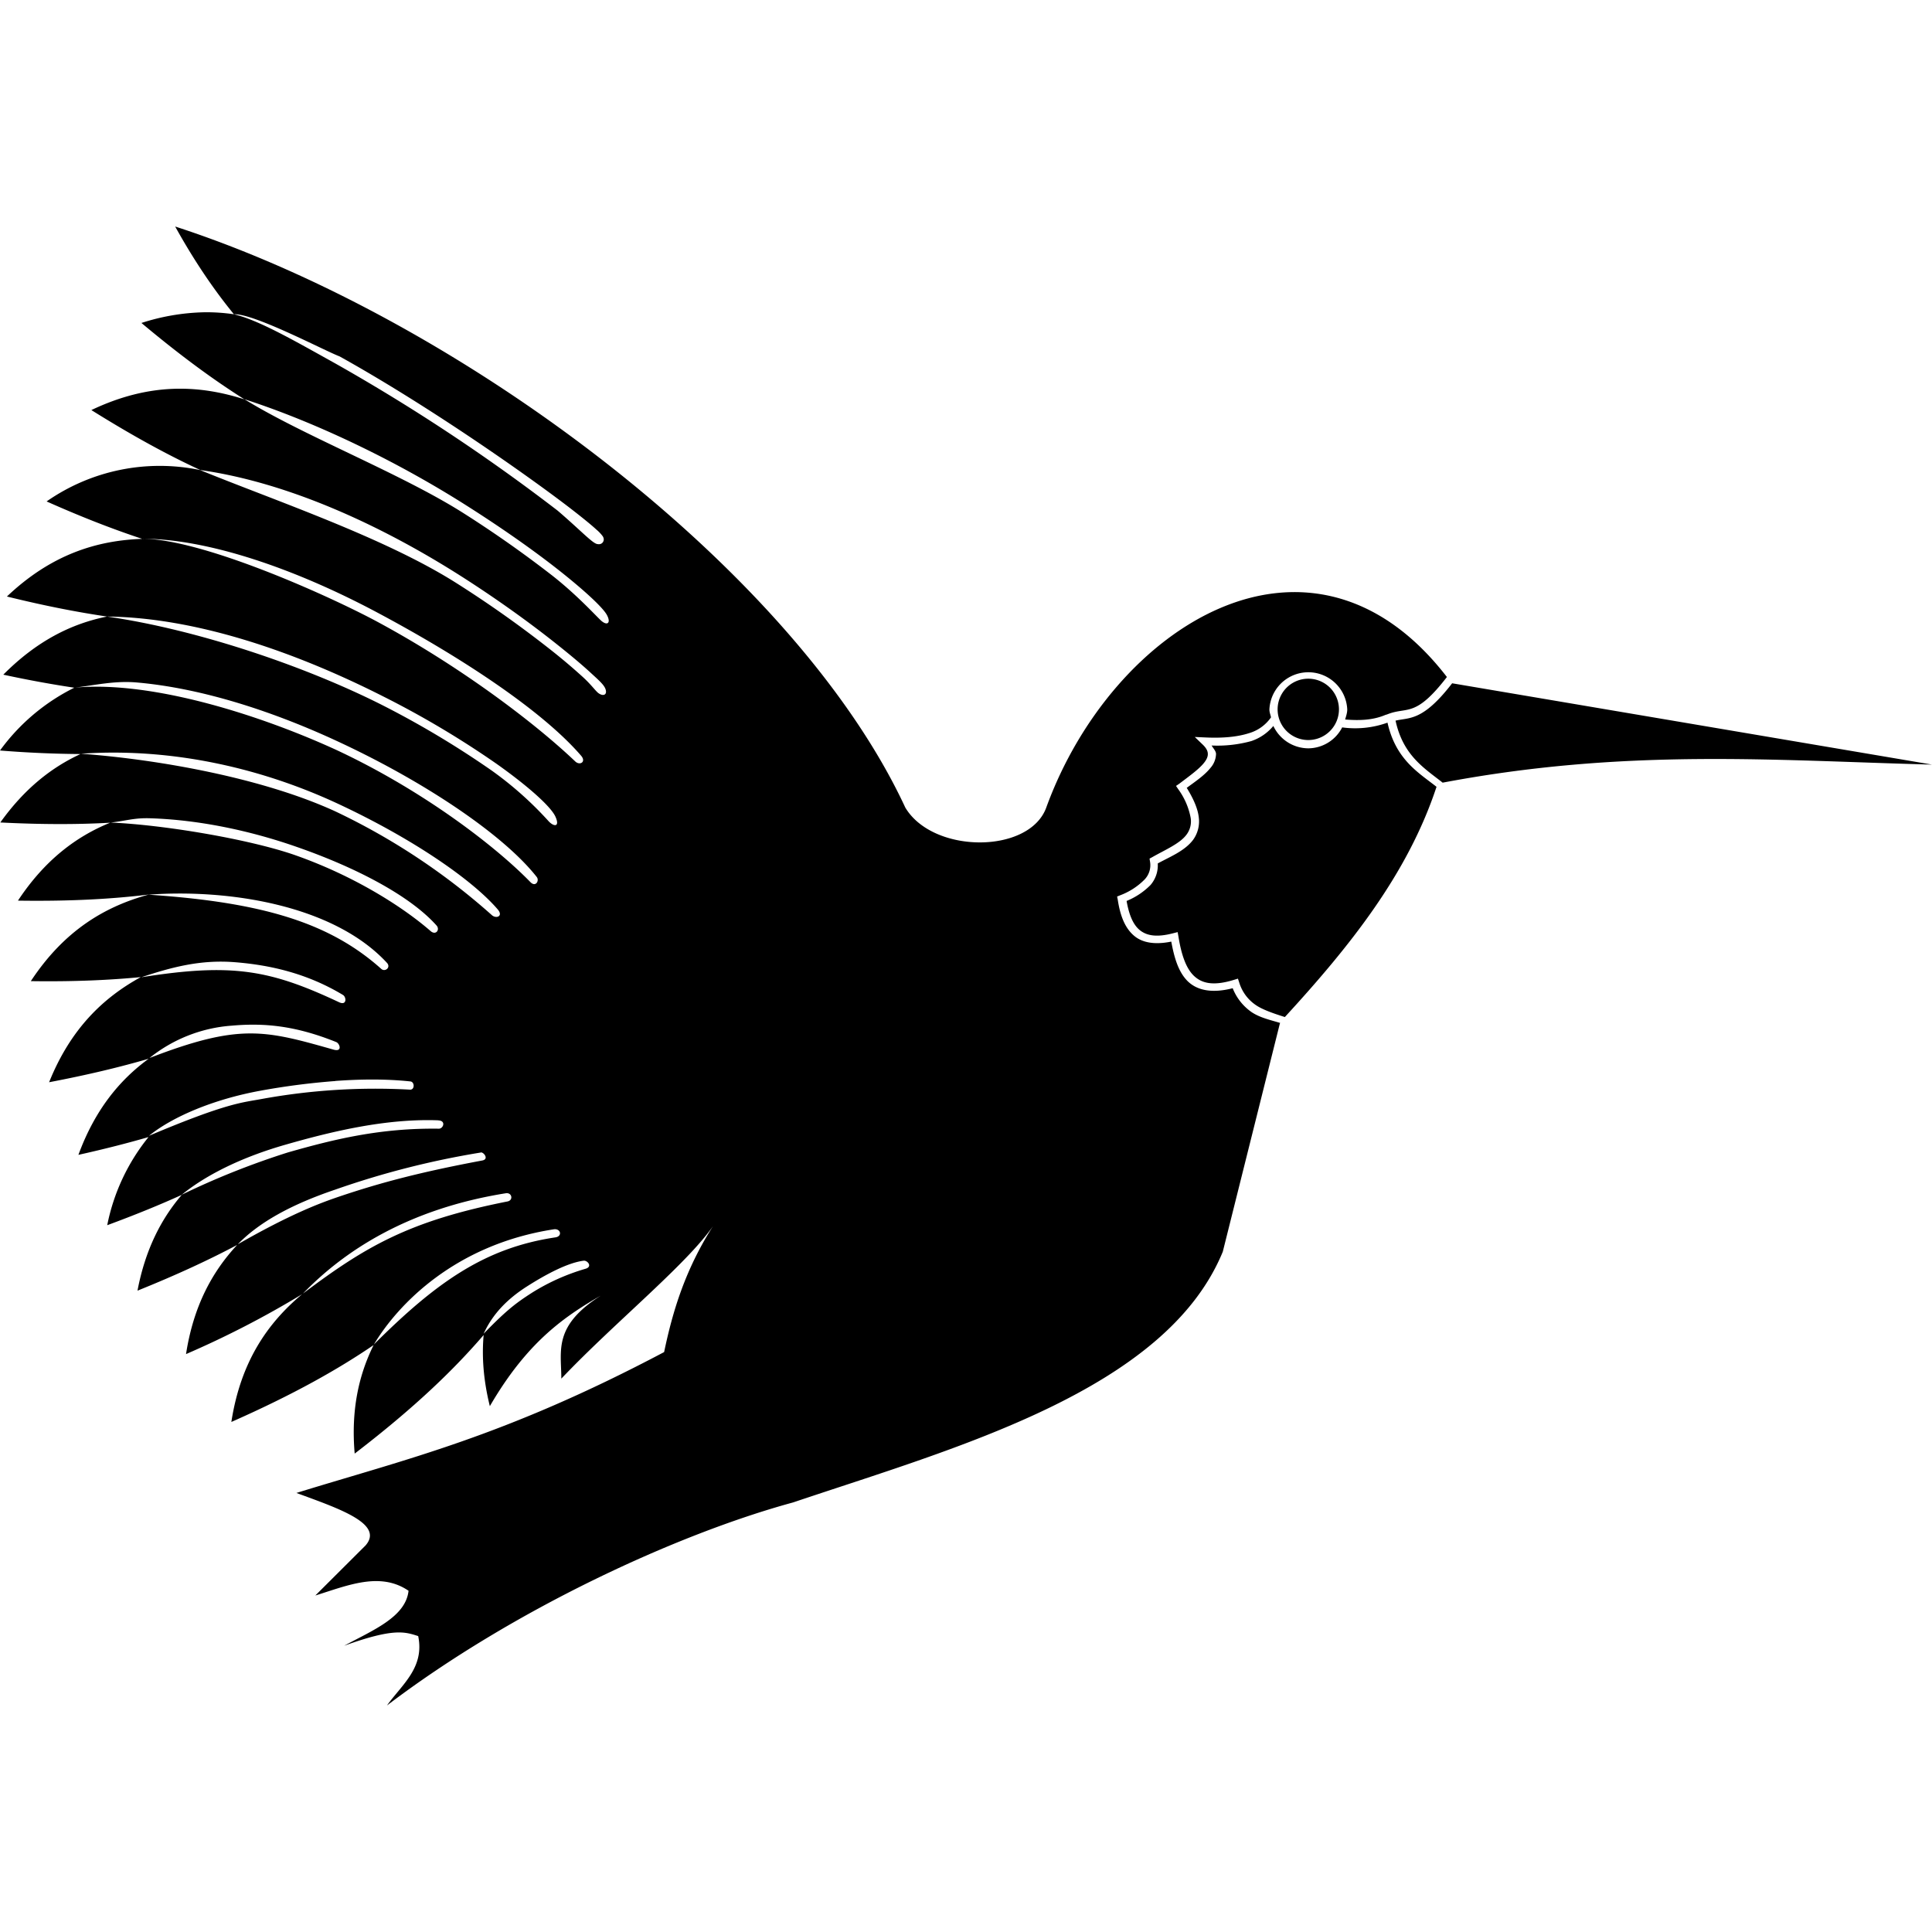 <svg xmlns="http://www.w3.org/2000/svg" viewBox="0 0 24 24"><path d="M2.176 2.814c.233.42.476.78.73 1.09.247-.013 1.132.456 1.312.523.508.282 1.063.63 1.567.966.505.337.96.662 1.272.9.156.12.278.218.352.286a.483.483 0 0 1 .078.082.08.08 0 0 1 .01.021.06.06 0 0 1-.004.047.057.057 0 0 1-.04.03.077.077 0 0 1-.028 0c-.057 0-.203-.163-.497-.415a23.474 23.474 0 0 0-2.759-1.827c-.504-.28-.956-.542-1.264-.613a2.322 2.322 0 0 0-.36-.025 2.706 2.706 0 0 0-.788.133c.494.414.91.716 1.28.949-.57-.182-1.182-.21-1.902.133.526.329.967.567 1.354.745 1.103.156 2.258.696 3.224 1.309.483.307.904.615 1.219.867.157.125.29.237.39.328.098.091.174.154.197.21.03.073-.019.104-.084.058-.032-.022-.088-.102-.184-.191a7.35 7.35 0 0 0-.384-.327 13.91 13.91 0 0 0-1.209-.857c-.893-.562-2.232-1.013-3.173-1.397a2.456 2.456 0 0 0-1.906.39c.449.2.837.349 1.182.463.812 0 1.892.365 2.935.922 1.042.556 2.04 1.214 2.523 1.774.066.077-.016.126-.074.07-.52-.495-1.463-1.204-2.498-1.756-.639-.337-2.153-1.01-2.886-1.01l.004.002c-.567.02-1.13.195-1.679.716.477.118.885.196 1.244.249-.44.088-.87.3-1.289.722.324.07.616.122.882.162a2.533 2.533 0 0 0-.923.78c.373.03.703.042 1 .044-.36.166-.696.43-.996.85.533.027.98.025 1.364.003-.422.172-.812.464-1.145.968.662.01 1.188-.022 1.628-.076l-.006.002c.99-.073 2.297.127 2.962.847.052.057-.024.118-.072.074-.648-.58-1.493-.827-2.89-.921h-.002c-.543.149-1.046.446-1.46 1.074.536.008.982-.013 1.366-.05-.469.257-.873.644-1.139 1.306.483-.092.888-.19 1.237-.292-.363.265-.668.636-.873 1.194.324-.072.612-.146.871-.221a2.519 2.519 0 0 0-.513 1.095c.352-.13.655-.254.926-.377-.257.3-.453.681-.55 1.19.495-.199.899-.388 1.238-.568-.31.333-.543.76-.635 1.356a11.816 11.816 0 0 0 1.442-.744c-.433.362-.764.843-.879 1.587.788-.348 1.339-.663 1.767-.955-.184.372-.282.806-.235 1.348.762-.584 1.243-1.056 1.602-1.473-.024.269-.003.56.077.884.546-.939 1.089-1.212 1.65-1.526-.895.451-.762.79-.762 1.184.683-.72 1.635-1.482 1.927-1.96-.39.585-.547 1.14-.65 1.63-1.993 1.054-3.207 1.329-4.568 1.75.528.194 1.093.383.859.652l-.624.622c.399-.124.805-.3 1.158-.059-.035.327-.447.492-.8.683.621-.224.756-.172.92-.12.081.393-.203.603-.388.862 1.565-1.19 3.606-2.13 5.044-2.522 2.022-.681 4.63-1.389 5.339-3.115l.712-2.847-.004.004c-.111-.034-.246-.063-.35-.133a.651.651 0 0 1-.235-.297c-.252.065-.44.03-.56-.088-.117-.117-.167-.296-.203-.491-.203.041-.362.016-.467-.077-.116-.101-.17-.26-.198-.444l-.008-.039.037-.015a.842.842 0 0 0 .302-.194.257.257 0 0 0 .07-.225l-.006-.037.03-.016c.163-.093.345-.169.428-.28a.274.274 0 0 0 .053-.21.88.88 0 0 0-.155-.357l-.027-.04.04-.027c.118-.09.244-.179.308-.26.032-.04.048-.076.047-.11 0-.033-.015-.07-.064-.117l-.098-.094.135.006c.213.01.395-.007.538-.053a.504.504 0 0 0 .274-.197c-.007-.033-.02-.063-.02-.098a.484.484 0 0 1 .967 0c0 .044-.015.084-.026.125.177.014.347.01.507-.06l.002.001.035-.013c.236-.085.334.045.72-.456-1.69-2.19-4.157-.635-4.977 1.622-.21.576-1.405.578-1.751 0-1.37-2.95-5.53-6.068-9.07-7.218zm.86 2.145c.906.293 1.913.782 2.77 1.328.43.273.813.543 1.114.779.301.236.566.473.62.575.054.102 0 .14-.082.06-.081-.078-.303-.32-.6-.553a14.27 14.27 0 0 0-1.106-.777c-.775-.49-1.982-.958-2.716-1.412zm-1.7 2.7c1.116.014 2.35.447 3.434.997a11.5 11.5 0 0 1 1.395.83c.372.263.672.524.734.657.061.134-.02.13-.087.055a4.401 4.401 0 0 0-.704-.626 11.47 11.47 0 0 0-1.385-.826C3.76 8.264 2.439 7.82 1.336 7.66zm14.916.772a.381.381 0 1 0 0 .762.381.381 0 0 0 0-.762zM1.7 8.478c.822.072 1.72.368 2.534.75 1.086.509 2.035 1.158 2.434 1.667.035.045-.014.131-.08.062-.428-.44-1.322-1.131-2.397-1.635-.913-.421-2.282-.87-3.262-.78.251-.03.497-.088.771-.064zm16.339.01c-.366.475-.53.423-.703.464.094.43.35.586.585.77l-.06.012c2.315-.447 4.186-.286 6.139-.236l-5.961-1.01zm-.178 1.246h-.002l-.004.016.006-.016zm-.625-.757a1.188 1.188 0 0 1-.563.059.477.477 0 0 1-.42.26.483.483 0 0 1-.435-.278.609.609 0 0 1-.274.188 1.587 1.587 0 0 1-.493.055c.02.035.054.068.055.104a.273.273 0 0 1-.069.174c-.073.092-.189.17-.295.248.087.141.137.26.149.362a.39.39 0 0 1-.07.284c-.106.14-.288.21-.439.293a.374.374 0 0 1-.09.268.89.89 0 0 1-.297.198c.027.156.074.283.154.354.086.076.211.103.425.047l.055-.014.01.055c.033.207.088.385.187.483.1.099.244.135.503.055l.049-.015.016.048a.52.52 0 0 0 .209.282c.087.06.247.112.358.147.798-.869 1.525-1.772 1.884-2.86-.225-.177-.506-.338-.609-.797zm-16.23.386c1.165-.08 2.283.196 3.202.626.92.43 1.658.939 1.974 1.307.075.087-.019.12-.072.072a8.187 8.187 0 0 0-1.947-1.29c-.904-.414-2.193-.644-3.157-.715zm.864.802c.61.02 1.24.155 1.806.352.756.262 1.421.614 1.747.98.045.05-.007.127-.074.069-.349-.304-.961-.693-1.706-.951-.574-.195-1.613-.369-2.268-.397.197-.022.292-.06.495-.053zm1.05 1.788c.423.034.886.133 1.341.407.043.026.049.136-.049.09-.856-.402-1.326-.49-2.457-.31.386-.128.74-.221 1.164-.187zm-.04.788c.4-.035.784-.002 1.297.204.044.018.08.126-.033.094-.857-.243-1.167-.328-2.287.104a1.84 1.84 0 0 1 1.023-.402zm1.285.687c.317-.023.635-.026.934.006.052.006.055.105-.006.102a7.87 7.87 0 0 0-1.837.115c-.243.046-.423.043-1.405.458.287-.233.794-.452 1.385-.56a8.91 8.91 0 0 1 .93-.12zm1.28.49c.099.003.062.104.006.103-.728-.01-1.304.132-1.875.295a9.78 9.78 0 0 0-1.318.525c.283-.23.713-.457 1.291-.622.579-.166 1.248-.326 1.896-.302zm.528.398c.036-.005.105.084.018.1-.73.137-1.244.267-1.794.454-.216.074-.58.207-1.243.587.26-.269.656-.492 1.213-.68a10.57 10.57 0 0 1 1.806-.46zm.311.507c.075-.012.097.087.02.102-1.217.241-1.76.556-2.54 1.144.504-.523 1.297-1.051 2.52-1.246zm.595.448c.087-.013.11.087.021.1-.872.13-1.477.553-2.255 1.33.295-.493 1.004-1.24 2.234-1.43zm.372.39c.046-.006.114.073.023.1a2.634 2.634 0 0 0-.669.3c-.182.118-.3.2-.597.507.111-.245.296-.434.542-.59.247-.157.509-.293.7-.317z"/></svg>